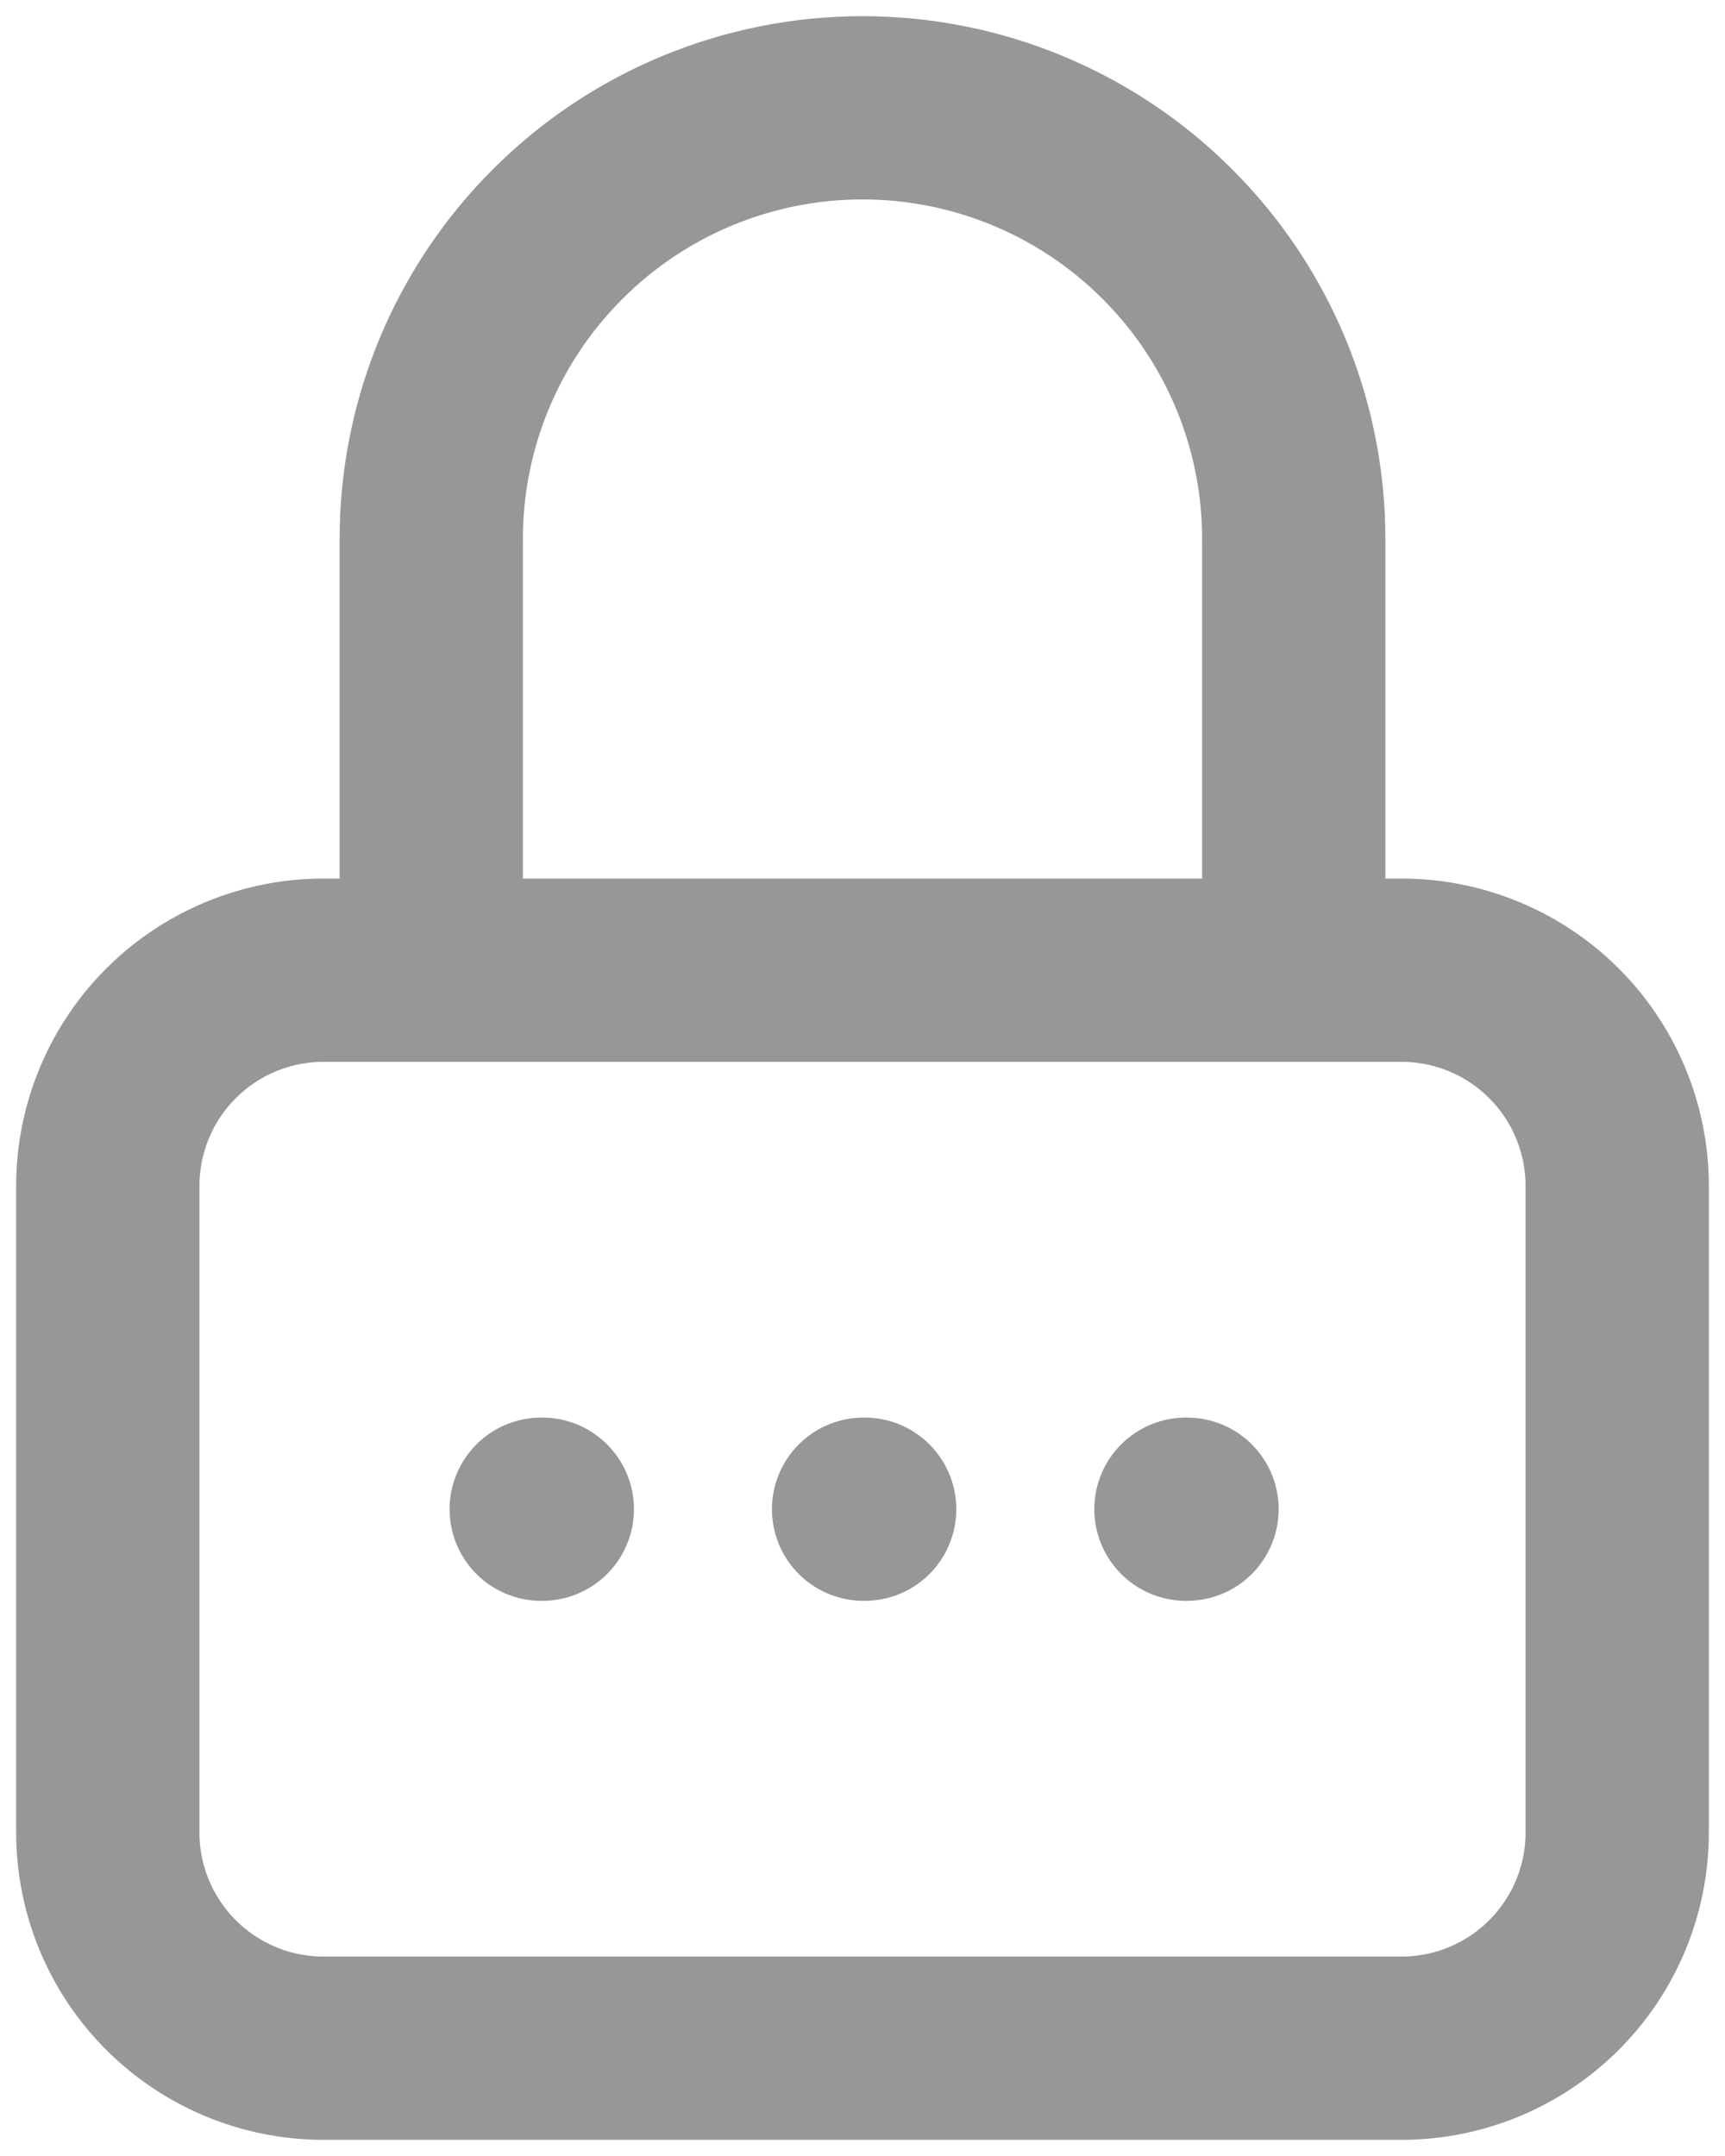<svg width="16" height="20" viewBox="0 0 16 20" fill="none" xmlns="http://www.w3.org/2000/svg">
<path d="M4 9V5C4 3.939 4.421 2.922 5.172 2.172C5.922 1.421 6.939 1 8 1C9.061 1 10.078 1.421 10.828 2.172C11.579 2.922 12 3.939 12 5V9M11 14H11.01M8.01 14H8.02M5.02 14H5.03M1 11C1 10.47 1.211 9.961 1.586 9.586C1.961 9.211 2.47 9 3 9H13C13.53 9 14.039 9.211 14.414 9.586C14.789 9.961 15 10.47 15 11V17C15 17.53 14.789 18.039 14.414 18.414C14.039 18.789 13.53 19 13 19H3C2.47 19 1.961 18.789 1.586 18.414C1.211 18.039 1 17.53 1 17V11Z" stroke="#979797" stroke-width="1.7" stroke-linecap="round" stroke-linejoin="round"/>
</svg>
